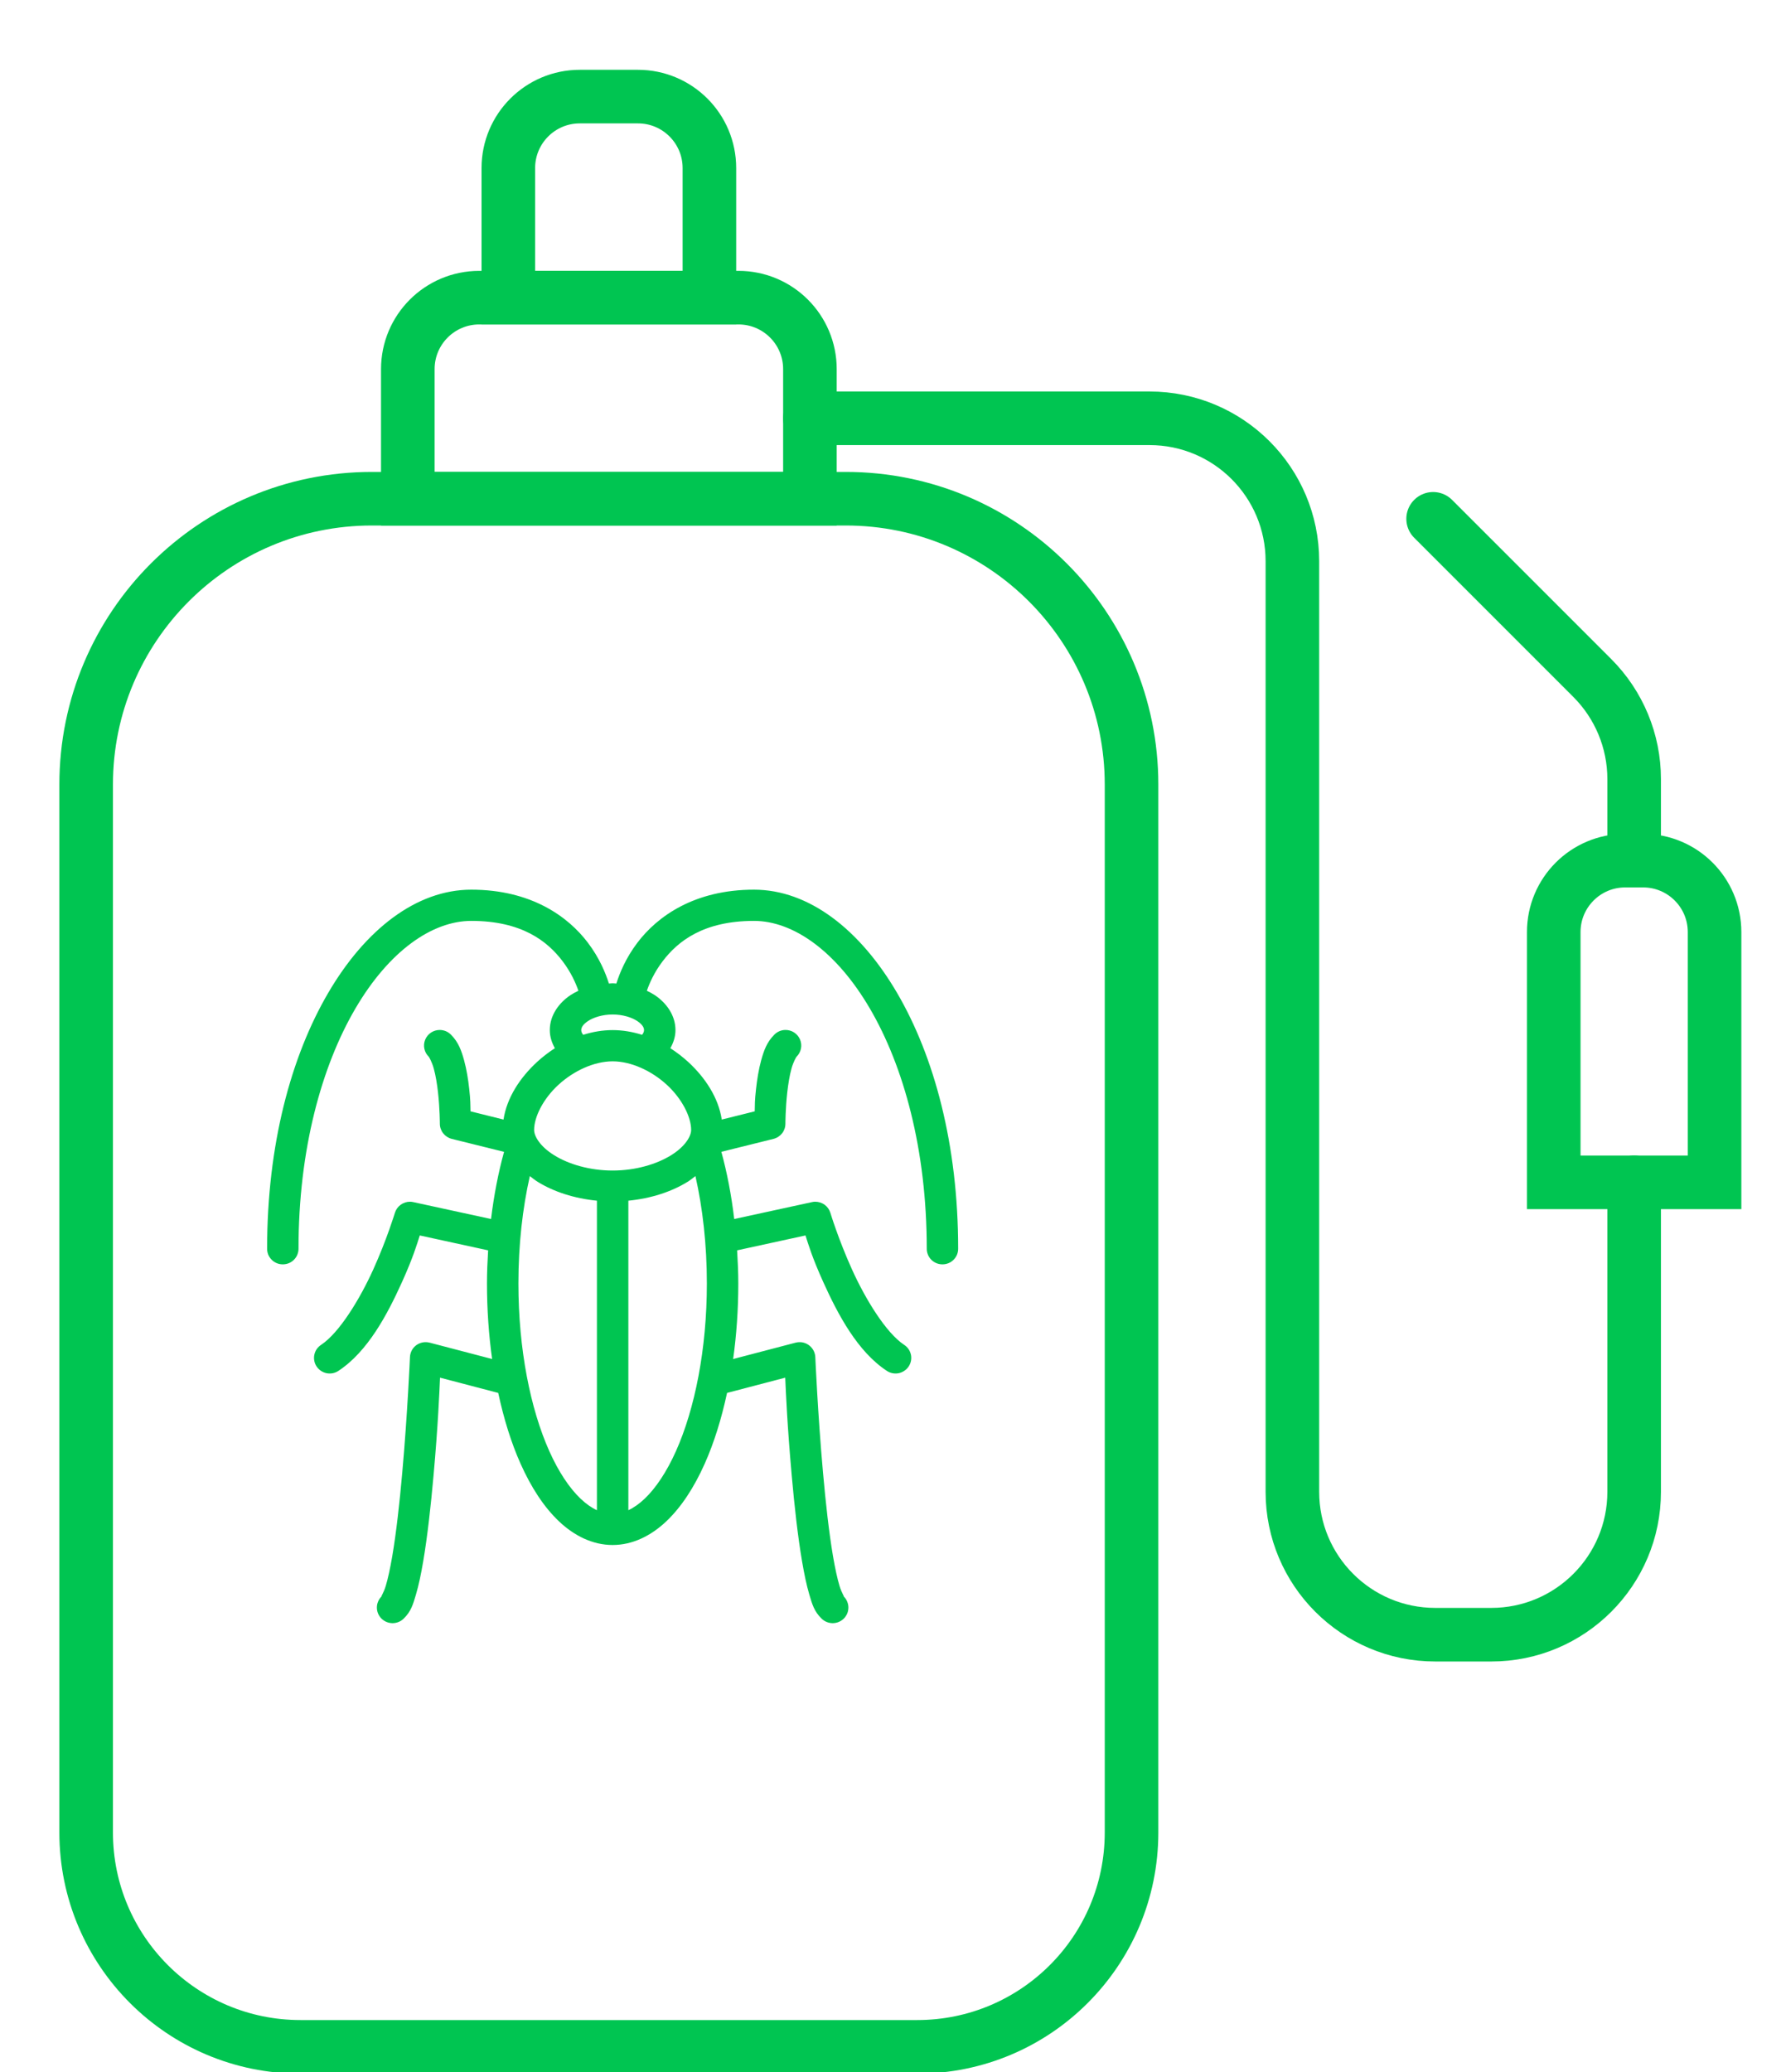 <?xml version="1.0" encoding="UTF-8"?> <svg xmlns="http://www.w3.org/2000/svg" width="50" height="58" viewBox="0 0 50 58" fill="none"><g clip-path="url(#clip0_203_10)"><path d="M13.194 24.904C11.655 24.904 10.223 26.022 9.186 27.797C8.148 29.572 7.478 32.044 7.478 34.95C7.477 35.007 7.488 35.065 7.509 35.119C7.531 35.172 7.563 35.221 7.604 35.262C7.645 35.304 7.694 35.336 7.748 35.359C7.801 35.381 7.859 35.392 7.917 35.392C7.976 35.392 8.033 35.381 8.087 35.359C8.141 35.336 8.19 35.304 8.231 35.262C8.271 35.221 8.304 35.172 8.325 35.119C8.347 35.065 8.358 35.007 8.357 34.95C8.357 32.178 9.005 29.846 9.947 28.235C10.888 26.625 12.095 25.778 13.194 25.778C14.607 25.778 15.326 26.345 15.755 26.913C15.989 27.224 16.119 27.521 16.193 27.734C16.117 27.77 16.043 27.809 15.974 27.854C15.65 28.069 15.392 28.417 15.392 28.835C15.392 29.021 15.449 29.189 15.534 29.342C15.357 29.456 15.191 29.584 15.039 29.723C14.554 30.169 14.188 30.731 14.096 31.339L13.173 31.109C13.168 30.932 13.174 30.814 13.136 30.479C13.107 30.219 13.064 29.942 12.993 29.682C12.921 29.422 12.839 29.175 12.625 28.963C12.584 28.921 12.535 28.888 12.481 28.865C12.427 28.843 12.369 28.831 12.31 28.831C12.223 28.831 12.137 28.857 12.065 28.905C11.992 28.954 11.936 29.023 11.903 29.103C11.87 29.184 11.862 29.272 11.88 29.357C11.898 29.442 11.941 29.52 12.004 29.581C12.01 29.587 12.092 29.722 12.144 29.913C12.197 30.103 12.236 30.345 12.262 30.576C12.314 31.039 12.314 31.456 12.314 31.456C12.314 31.553 12.347 31.648 12.408 31.725C12.468 31.801 12.552 31.856 12.648 31.88L14.111 32.243C13.951 32.825 13.828 33.455 13.747 34.123L11.571 33.65C11.542 33.643 11.512 33.64 11.483 33.639C11.387 33.638 11.294 33.668 11.217 33.724C11.139 33.78 11.083 33.86 11.055 33.951C11.055 33.951 10.832 34.69 10.45 35.535C10.068 36.379 9.494 37.311 8.993 37.643C8.944 37.675 8.901 37.715 8.868 37.763C8.835 37.811 8.812 37.865 8.8 37.922C8.788 37.978 8.788 38.037 8.799 38.094C8.81 38.151 8.832 38.205 8.865 38.253C8.897 38.301 8.939 38.342 8.987 38.374C9.036 38.406 9.091 38.429 9.148 38.44C9.205 38.45 9.264 38.45 9.321 38.438C9.378 38.426 9.432 38.403 9.48 38.37C10.298 37.829 10.844 36.795 11.252 35.893C11.568 35.194 11.672 34.832 11.752 34.583L13.665 35C13.647 35.304 13.633 35.612 13.633 35.927C13.633 36.663 13.684 37.372 13.777 38.042L12.028 37.584C11.986 37.573 11.942 37.568 11.898 37.57C11.788 37.575 11.683 37.62 11.605 37.697C11.527 37.775 11.482 37.879 11.477 37.988C11.477 37.988 11.409 39.571 11.261 41.227C11.188 42.055 11.094 42.901 10.981 43.565C10.924 43.897 10.862 44.184 10.8 44.391C10.739 44.597 10.642 44.726 10.689 44.681C10.646 44.721 10.612 44.769 10.589 44.822C10.565 44.875 10.552 44.932 10.551 44.99C10.55 45.048 10.56 45.105 10.581 45.159C10.603 45.213 10.635 45.262 10.675 45.304C10.716 45.345 10.765 45.378 10.818 45.401C10.872 45.424 10.93 45.435 10.988 45.436C11.046 45.436 11.104 45.425 11.158 45.403C11.212 45.381 11.261 45.349 11.302 45.308C11.511 45.106 11.566 44.9 11.644 44.638C11.722 44.376 11.787 44.063 11.847 43.711C11.967 43.006 12.062 42.144 12.137 41.304C12.263 39.898 12.301 38.968 12.319 38.564L13.948 38.991C14.105 39.722 14.314 40.392 14.573 40.972C14.868 41.632 15.224 42.183 15.65 42.587C16.076 42.99 16.592 43.248 17.151 43.248C17.71 43.248 18.226 42.99 18.652 42.587C19.078 42.183 19.434 41.632 19.729 40.972C19.988 40.392 20.197 39.722 20.354 38.991L21.983 38.564C22.001 38.968 22.039 39.898 22.165 41.304C22.239 42.144 22.334 43.006 22.455 43.711C22.515 44.063 22.58 44.376 22.658 44.638C22.736 44.9 22.791 45.106 23 45.308C23.041 45.349 23.09 45.381 23.144 45.403C23.198 45.425 23.256 45.436 23.314 45.436C23.372 45.435 23.43 45.424 23.484 45.401C23.537 45.378 23.586 45.345 23.627 45.304C23.667 45.262 23.699 45.213 23.721 45.159C23.742 45.105 23.752 45.048 23.751 44.99C23.75 44.932 23.737 44.875 23.713 44.822C23.69 44.769 23.656 44.721 23.613 44.681C23.66 44.726 23.563 44.597 23.502 44.391C23.44 44.184 23.378 43.897 23.321 43.565C23.208 42.901 23.114 42.055 23.041 41.227C22.893 39.571 22.825 37.988 22.825 37.988C22.82 37.878 22.773 37.773 22.694 37.696C22.615 37.618 22.509 37.573 22.398 37.57C22.356 37.569 22.314 37.574 22.274 37.584L20.525 38.042C20.618 37.372 20.669 36.663 20.669 35.927C20.669 35.612 20.654 35.305 20.636 35L22.55 34.583C22.63 34.832 22.734 35.194 23.05 35.893C23.458 36.795 24.004 37.829 24.822 38.37C24.87 38.403 24.924 38.426 24.981 38.438C25.038 38.45 25.097 38.45 25.154 38.44C25.211 38.429 25.266 38.406 25.314 38.374C25.363 38.342 25.405 38.301 25.437 38.253C25.469 38.205 25.492 38.151 25.503 38.094C25.514 38.037 25.514 37.978 25.502 37.922C25.49 37.865 25.467 37.811 25.434 37.763C25.401 37.715 25.358 37.675 25.309 37.643C24.808 37.311 24.234 36.379 23.852 35.535C23.47 34.69 23.247 33.951 23.247 33.951C23.219 33.859 23.162 33.779 23.085 33.723C23.007 33.667 22.913 33.638 22.817 33.639C22.788 33.64 22.759 33.643 22.731 33.65L20.555 34.123C20.476 33.453 20.354 32.824 20.195 32.242L21.654 31.88C21.75 31.856 21.834 31.801 21.895 31.725C21.955 31.648 21.988 31.553 21.988 31.456C21.988 31.456 21.988 31.039 22.04 30.576C22.066 30.345 22.105 30.103 22.158 29.913C22.21 29.722 22.292 29.587 22.299 29.581C22.362 29.519 22.405 29.44 22.423 29.354C22.441 29.268 22.431 29.178 22.397 29.097C22.362 29.016 22.304 28.947 22.23 28.9C22.155 28.852 22.068 28.828 21.979 28.831C21.865 28.834 21.756 28.882 21.677 28.963C21.463 29.175 21.381 29.422 21.309 29.682C21.238 29.942 21.195 30.219 21.166 30.479C21.128 30.814 21.133 30.932 21.129 31.109L20.206 31.339C20.114 30.731 19.748 30.169 19.263 29.723C19.11 29.584 18.944 29.456 18.767 29.342C18.852 29.189 18.91 29.021 18.91 28.835C18.91 28.417 18.652 28.069 18.328 27.854C18.259 27.809 18.185 27.77 18.109 27.734C18.183 27.521 18.312 27.224 18.547 26.913C18.976 26.345 19.695 25.778 21.108 25.778C22.207 25.778 23.414 26.625 24.355 28.235C25.297 29.846 25.945 32.178 25.945 34.95C25.944 35.007 25.955 35.065 25.977 35.119C25.998 35.172 26.03 35.221 26.071 35.262C26.112 35.304 26.161 35.336 26.215 35.359C26.269 35.381 26.326 35.392 26.385 35.392C26.443 35.392 26.5 35.381 26.554 35.359C26.608 35.336 26.657 35.304 26.698 35.262C26.739 35.221 26.771 35.172 26.793 35.119C26.814 35.065 26.825 35.007 26.824 34.95C26.824 32.044 26.154 29.572 25.116 27.797C24.079 26.022 22.647 24.904 21.108 24.904C19.444 24.904 18.404 25.648 17.843 26.39C17.516 26.822 17.347 27.242 17.255 27.532C17.22 27.53 17.186 27.525 17.151 27.525C17.116 27.525 17.082 27.53 17.047 27.532C16.955 27.242 16.786 26.822 16.459 26.39C15.899 25.648 14.858 24.904 13.194 24.904ZM17.151 28.398C17.436 28.398 17.687 28.48 17.84 28.581C17.992 28.682 18.03 28.771 18.03 28.835C18.03 28.872 18.015 28.917 17.976 28.967C17.712 28.884 17.435 28.835 17.151 28.835C16.867 28.835 16.59 28.884 16.326 28.967C16.287 28.917 16.272 28.872 16.272 28.835C16.272 28.771 16.309 28.682 16.462 28.581C16.615 28.48 16.866 28.398 17.151 28.398ZM17.151 29.709C17.668 29.709 18.24 29.973 18.667 30.365C19.093 30.756 19.349 31.264 19.349 31.631C19.349 31.806 19.182 32.095 18.784 32.34C18.387 32.586 17.8 32.766 17.151 32.766C16.502 32.766 15.915 32.586 15.518 32.34C15.12 32.095 14.953 31.806 14.953 31.631C14.953 31.264 15.208 30.756 15.635 30.365C16.062 29.973 16.634 29.709 17.151 29.709ZM14.833 32.921C14.906 32.976 14.974 33.034 15.053 33.082C15.506 33.362 16.079 33.548 16.711 33.61V42.274C16.562 42.206 16.412 42.101 16.256 41.954C15.946 41.66 15.638 41.203 15.377 40.618C14.853 39.447 14.513 37.776 14.513 35.927C14.513 34.842 14.63 33.819 14.833 32.921ZM19.469 32.921C19.672 33.819 19.789 34.842 19.789 35.927C19.789 37.776 19.448 39.447 18.925 40.618C18.664 41.203 18.356 41.66 18.046 41.954C17.89 42.101 17.739 42.206 17.591 42.274V33.61C18.223 33.548 18.796 33.362 19.249 33.082C19.328 33.034 19.396 32.976 19.469 32.921Z" fill="#00C551"></path><path d="M2.412 21.96C2.412 17.542 5.994 13.96 10.412 13.96H23.678C28.097 13.96 31.678 17.542 31.678 21.96V51.296C31.678 54.61 28.992 57.296 25.678 57.296H8.412C5.099 57.296 2.412 54.61 2.412 51.296V21.96Z" stroke="#00C551" stroke-width="1.5"></path><path d="M11.417 10.332C11.417 9.227 12.313 8.332 13.417 8.332H20.674C21.778 8.332 22.674 9.227 22.674 10.332V13.96H11.417V10.332Z" stroke="#00C551" stroke-width="1.5"></path><path d="M14.231 4.704C14.231 3.599 15.127 2.704 16.231 2.704H17.86C18.964 2.704 19.86 3.599 19.86 4.704V8.332H14.231V4.704Z" stroke="#00C551" stroke-width="1.5"></path><path d="M43.498 26.091C43.498 24.986 44.393 24.091 45.498 24.091H46C47.105 24.091 48 24.986 48 26.091V33.096H43.498V26.091Z" stroke="#00C551" stroke-width="1.5"></path><path d="M45.749 24.09V21.808C45.749 20.747 45.327 19.729 44.577 18.979L40.121 14.523" stroke="#00C551" stroke-width="1.5" stroke-linecap="round"></path><path d="M22.674 11.709H32.181C34.39 11.709 36.181 13.5 36.181 15.709V41.759C36.181 43.968 37.972 45.759 40.181 45.759H41.749C43.958 45.759 45.749 43.968 45.749 41.759V33.096" stroke="#00C551" stroke-width="1.5" stroke-linecap="round"></path></g><defs><clipPath id="clip0_203_10"><rect width="50" height="58" fill="white"></rect></clipPath></defs></svg> 